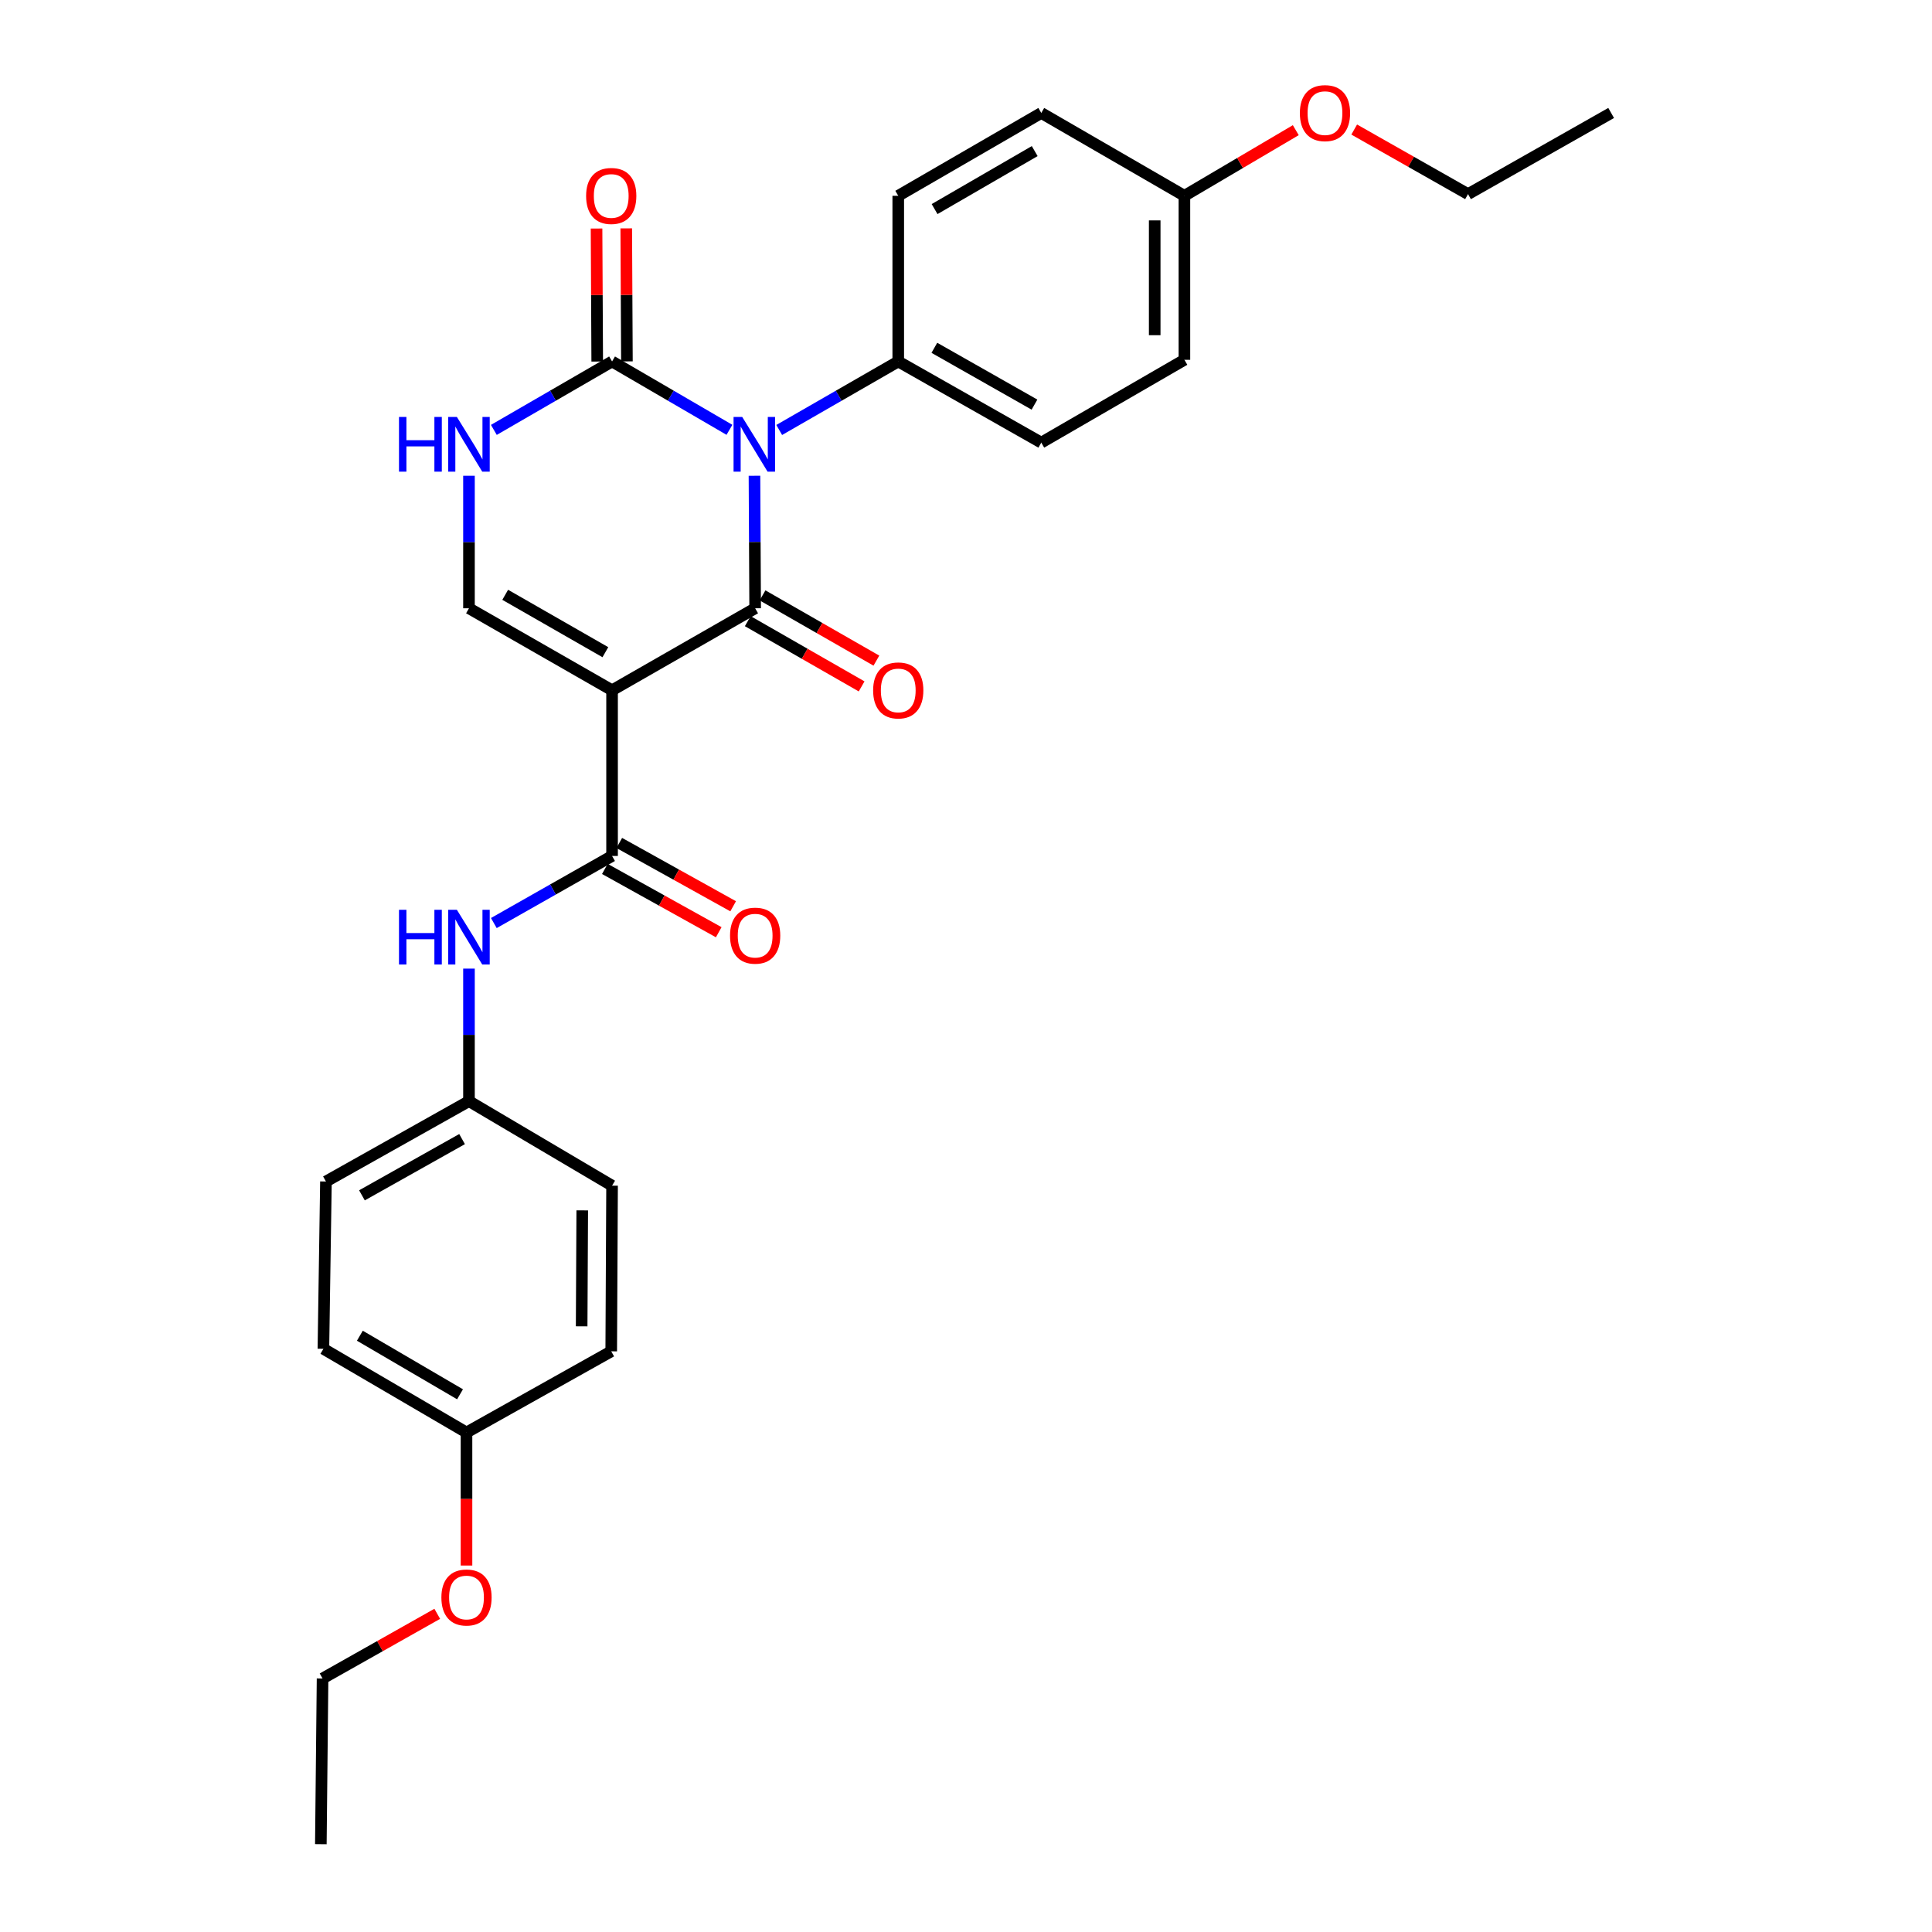 <?xml version='1.0' encoding='iso-8859-1'?>
<svg version='1.1' baseProfile='full'
              xmlns='http://www.w3.org/2000/svg'
                      xmlns:rdkit='http://www.rdkit.org/xml'
                      xmlns:xlink='http://www.w3.org/1999/xlink'
                  xml:space='preserve'
width='1000px' height='1000px' viewBox='0 0 1000 1000'>
<!-- END OF HEADER -->
<rect style='opacity:1.0;fill:#FFFFFF;stroke:none' width='1000' height='1000' x='0' y='0'> </rect>
<path class='bond-0' d='M 390.513,246.253 L 390.689,280.547' style='fill:none;fill-rule:evenodd;stroke:#0000FF;stroke-width:6px;stroke-linecap:butt;stroke-linejoin:miter;stroke-opacity:1' />
<path class='bond-0' d='M 390.689,280.547 L 390.865,314.842' style='fill:none;fill-rule:evenodd;stroke:#000000;stroke-width:6px;stroke-linecap:butt;stroke-linejoin:miter;stroke-opacity:1' />
<path class='bond-2' d='M 377.559,222.476 L 347.183,204.786' style='fill:none;fill-rule:evenodd;stroke:#0000FF;stroke-width:6px;stroke-linecap:butt;stroke-linejoin:miter;stroke-opacity:1' />
<path class='bond-2' d='M 347.183,204.786 L 316.807,187.096' style='fill:none;fill-rule:evenodd;stroke:#000000;stroke-width:6px;stroke-linecap:butt;stroke-linejoin:miter;stroke-opacity:1' />
<path class='bond-7' d='M 403.318,222.554 L 434.125,204.825' style='fill:none;fill-rule:evenodd;stroke:#0000FF;stroke-width:6px;stroke-linecap:butt;stroke-linejoin:miter;stroke-opacity:1' />
<path class='bond-7' d='M 434.125,204.825 L 464.931,187.096' style='fill:none;fill-rule:evenodd;stroke:#000000;stroke-width:6px;stroke-linecap:butt;stroke-linejoin:miter;stroke-opacity:1' />
<path class='bond-1' d='M 390.865,314.842 L 316.807,357.281' style='fill:none;fill-rule:evenodd;stroke:#000000;stroke-width:6px;stroke-linecap:butt;stroke-linejoin:miter;stroke-opacity:1' />
<path class='bond-8' d='M 387.043,321.511 L 416.509,338.395' style='fill:none;fill-rule:evenodd;stroke:#000000;stroke-width:6px;stroke-linecap:butt;stroke-linejoin:miter;stroke-opacity:1' />
<path class='bond-8' d='M 416.509,338.395 L 445.975,355.279' style='fill:none;fill-rule:evenodd;stroke:#FF0000;stroke-width:6px;stroke-linecap:butt;stroke-linejoin:miter;stroke-opacity:1' />
<path class='bond-8' d='M 394.686,308.172 L 424.152,325.056' style='fill:none;fill-rule:evenodd;stroke:#000000;stroke-width:6px;stroke-linecap:butt;stroke-linejoin:miter;stroke-opacity:1' />
<path class='bond-8' d='M 424.152,325.056 L 453.619,341.94' style='fill:none;fill-rule:evenodd;stroke:#FF0000;stroke-width:6px;stroke-linecap:butt;stroke-linejoin:miter;stroke-opacity:1' />
<path class='bond-3' d='M 316.807,357.281 L 316.807,443.04' style='fill:none;fill-rule:evenodd;stroke:#000000;stroke-width:6px;stroke-linecap:butt;stroke-linejoin:miter;stroke-opacity:1' />
<path class='bond-29' d='M 316.807,357.281 L 242.74,314.842' style='fill:none;fill-rule:evenodd;stroke:#000000;stroke-width:6px;stroke-linecap:butt;stroke-linejoin:miter;stroke-opacity:1' />
<path class='bond-29' d='M 313.34,337.576 L 261.493,307.869' style='fill:none;fill-rule:evenodd;stroke:#000000;stroke-width:6px;stroke-linecap:butt;stroke-linejoin:miter;stroke-opacity:1' />
<path class='bond-5' d='M 316.807,187.096 L 286.213,204.806' style='fill:none;fill-rule:evenodd;stroke:#000000;stroke-width:6px;stroke-linecap:butt;stroke-linejoin:miter;stroke-opacity:1' />
<path class='bond-5' d='M 286.213,204.806 L 255.62,222.515' style='fill:none;fill-rule:evenodd;stroke:#0000FF;stroke-width:6px;stroke-linecap:butt;stroke-linejoin:miter;stroke-opacity:1' />
<path class='bond-9' d='M 324.493,187.057 L 324.318,152.633' style='fill:none;fill-rule:evenodd;stroke:#000000;stroke-width:6px;stroke-linecap:butt;stroke-linejoin:miter;stroke-opacity:1' />
<path class='bond-9' d='M 324.318,152.633 L 324.144,118.21' style='fill:none;fill-rule:evenodd;stroke:#FF0000;stroke-width:6px;stroke-linecap:butt;stroke-linejoin:miter;stroke-opacity:1' />
<path class='bond-9' d='M 309.12,187.135 L 308.945,152.712' style='fill:none;fill-rule:evenodd;stroke:#000000;stroke-width:6px;stroke-linecap:butt;stroke-linejoin:miter;stroke-opacity:1' />
<path class='bond-9' d='M 308.945,152.712 L 308.77,118.288' style='fill:none;fill-rule:evenodd;stroke:#FF0000;stroke-width:6px;stroke-linecap:butt;stroke-linejoin:miter;stroke-opacity:1' />
<path class='bond-6' d='M 316.807,443.04 L 286.208,460.404' style='fill:none;fill-rule:evenodd;stroke:#000000;stroke-width:6px;stroke-linecap:butt;stroke-linejoin:miter;stroke-opacity:1' />
<path class='bond-6' d='M 286.208,460.404 L 255.609,477.768' style='fill:none;fill-rule:evenodd;stroke:#0000FF;stroke-width:6px;stroke-linecap:butt;stroke-linejoin:miter;stroke-opacity:1' />
<path class='bond-10' d='M 313.072,449.759 L 342.542,466.141' style='fill:none;fill-rule:evenodd;stroke:#000000;stroke-width:6px;stroke-linecap:butt;stroke-linejoin:miter;stroke-opacity:1' />
<path class='bond-10' d='M 342.542,466.141 L 372.012,482.522' style='fill:none;fill-rule:evenodd;stroke:#FF0000;stroke-width:6px;stroke-linecap:butt;stroke-linejoin:miter;stroke-opacity:1' />
<path class='bond-10' d='M 320.541,436.322 L 350.011,452.704' style='fill:none;fill-rule:evenodd;stroke:#000000;stroke-width:6px;stroke-linecap:butt;stroke-linejoin:miter;stroke-opacity:1' />
<path class='bond-10' d='M 350.011,452.704 L 379.481,469.085' style='fill:none;fill-rule:evenodd;stroke:#FF0000;stroke-width:6px;stroke-linecap:butt;stroke-linejoin:miter;stroke-opacity:1' />
<path class='bond-4' d='M 242.74,314.842 L 242.74,280.547' style='fill:none;fill-rule:evenodd;stroke:#000000;stroke-width:6px;stroke-linecap:butt;stroke-linejoin:miter;stroke-opacity:1' />
<path class='bond-4' d='M 242.74,280.547 L 242.74,246.253' style='fill:none;fill-rule:evenodd;stroke:#0000FF;stroke-width:6px;stroke-linecap:butt;stroke-linejoin:miter;stroke-opacity:1' />
<path class='bond-13' d='M 242.74,501.352 L 242.74,535.651' style='fill:none;fill-rule:evenodd;stroke:#0000FF;stroke-width:6px;stroke-linecap:butt;stroke-linejoin:miter;stroke-opacity:1' />
<path class='bond-13' d='M 242.74,535.651 L 242.74,569.949' style='fill:none;fill-rule:evenodd;stroke:#000000;stroke-width:6px;stroke-linecap:butt;stroke-linejoin:miter;stroke-opacity:1' />
<path class='bond-11' d='M 464.931,187.096 L 538.964,229.1' style='fill:none;fill-rule:evenodd;stroke:#000000;stroke-width:6px;stroke-linecap:butt;stroke-linejoin:miter;stroke-opacity:1' />
<path class='bond-11' d='M 483.623,180.025 L 535.445,209.428' style='fill:none;fill-rule:evenodd;stroke:#000000;stroke-width:6px;stroke-linecap:butt;stroke-linejoin:miter;stroke-opacity:1' />
<path class='bond-12' d='M 464.931,187.096 L 464.931,101.345' style='fill:none;fill-rule:evenodd;stroke:#000000;stroke-width:6px;stroke-linecap:butt;stroke-linejoin:miter;stroke-opacity:1' />
<path class='bond-16' d='M 538.964,229.1 L 613.047,186.233' style='fill:none;fill-rule:evenodd;stroke:#000000;stroke-width:6px;stroke-linecap:butt;stroke-linejoin:miter;stroke-opacity:1' />
<path class='bond-17' d='M 464.931,101.345 L 538.964,58.47' style='fill:none;fill-rule:evenodd;stroke:#000000;stroke-width:6px;stroke-linecap:butt;stroke-linejoin:miter;stroke-opacity:1' />
<path class='bond-17' d='M 483.741,108.218 L 535.563,78.205' style='fill:none;fill-rule:evenodd;stroke:#000000;stroke-width:6px;stroke-linecap:butt;stroke-linejoin:miter;stroke-opacity:1' />
<path class='bond-18' d='M 242.74,569.949 L 316.807,613.704' style='fill:none;fill-rule:evenodd;stroke:#000000;stroke-width:6px;stroke-linecap:butt;stroke-linejoin:miter;stroke-opacity:1' />
<path class='bond-19' d='M 242.74,569.949 L 168.708,611.544' style='fill:none;fill-rule:evenodd;stroke:#000000;stroke-width:6px;stroke-linecap:butt;stroke-linejoin:miter;stroke-opacity:1' />
<path class='bond-19' d='M 239.166,589.592 L 187.343,618.707' style='fill:none;fill-rule:evenodd;stroke:#000000;stroke-width:6px;stroke-linecap:butt;stroke-linejoin:miter;stroke-opacity:1' />
<path class='bond-14' d='M 613.047,101.345 L 538.964,58.47' style='fill:none;fill-rule:evenodd;stroke:#000000;stroke-width:6px;stroke-linecap:butt;stroke-linejoin:miter;stroke-opacity:1' />
<path class='bond-22' d='M 613.047,101.345 L 641.871,84.36' style='fill:none;fill-rule:evenodd;stroke:#000000;stroke-width:6px;stroke-linecap:butt;stroke-linejoin:miter;stroke-opacity:1' />
<path class='bond-22' d='M 641.871,84.36 L 670.696,67.375' style='fill:none;fill-rule:evenodd;stroke:#FF0000;stroke-width:6px;stroke-linecap:butt;stroke-linejoin:miter;stroke-opacity:1' />
<path class='bond-28' d='M 613.047,101.345 L 613.047,186.233' style='fill:none;fill-rule:evenodd;stroke:#000000;stroke-width:6px;stroke-linecap:butt;stroke-linejoin:miter;stroke-opacity:1' />
<path class='bond-28' d='M 597.674,114.079 L 597.674,173.5' style='fill:none;fill-rule:evenodd;stroke:#000000;stroke-width:6px;stroke-linecap:butt;stroke-linejoin:miter;stroke-opacity:1' />
<path class='bond-15' d='M 241.459,741.45 L 167.392,698.14' style='fill:none;fill-rule:evenodd;stroke:#000000;stroke-width:6px;stroke-linecap:butt;stroke-linejoin:miter;stroke-opacity:1' />
<path class='bond-15' d='M 238.109,721.683 L 186.263,691.365' style='fill:none;fill-rule:evenodd;stroke:#000000;stroke-width:6px;stroke-linecap:butt;stroke-linejoin:miter;stroke-opacity:1' />
<path class='bond-23' d='M 241.459,741.45 L 241.459,775.886' style='fill:none;fill-rule:evenodd;stroke:#000000;stroke-width:6px;stroke-linecap:butt;stroke-linejoin:miter;stroke-opacity:1' />
<path class='bond-23' d='M 241.459,775.886 L 241.459,810.321' style='fill:none;fill-rule:evenodd;stroke:#FF0000;stroke-width:6px;stroke-linecap:butt;stroke-linejoin:miter;stroke-opacity:1' />
<path class='bond-30' d='M 241.459,741.45 L 316.371,699.446' style='fill:none;fill-rule:evenodd;stroke:#000000;stroke-width:6px;stroke-linecap:butt;stroke-linejoin:miter;stroke-opacity:1' />
<path class='bond-20' d='M 316.807,613.704 L 316.371,699.446' style='fill:none;fill-rule:evenodd;stroke:#000000;stroke-width:6px;stroke-linecap:butt;stroke-linejoin:miter;stroke-opacity:1' />
<path class='bond-20' d='M 301.368,626.488 L 301.063,686.507' style='fill:none;fill-rule:evenodd;stroke:#000000;stroke-width:6px;stroke-linecap:butt;stroke-linejoin:miter;stroke-opacity:1' />
<path class='bond-21' d='M 168.708,611.544 L 167.392,698.14' style='fill:none;fill-rule:evenodd;stroke:#000000;stroke-width:6px;stroke-linecap:butt;stroke-linejoin:miter;stroke-opacity:1' />
<path class='bond-24' d='M 700.935,67.052 L 730.391,83.763' style='fill:none;fill-rule:evenodd;stroke:#FF0000;stroke-width:6px;stroke-linecap:butt;stroke-linejoin:miter;stroke-opacity:1' />
<path class='bond-24' d='M 730.391,83.763 L 759.848,100.474' style='fill:none;fill-rule:evenodd;stroke:#000000;stroke-width:6px;stroke-linecap:butt;stroke-linejoin:miter;stroke-opacity:1' />
<path class='bond-25' d='M 226.321,835.31 L 196.639,852.048' style='fill:none;fill-rule:evenodd;stroke:#FF0000;stroke-width:6px;stroke-linecap:butt;stroke-linejoin:miter;stroke-opacity:1' />
<path class='bond-25' d='M 196.639,852.048 L 166.957,868.786' style='fill:none;fill-rule:evenodd;stroke:#000000;stroke-width:6px;stroke-linecap:butt;stroke-linejoin:miter;stroke-opacity:1' />
<path class='bond-26' d='M 759.848,100.474 L 833.931,58.47' style='fill:none;fill-rule:evenodd;stroke:#000000;stroke-width:6px;stroke-linecap:butt;stroke-linejoin:miter;stroke-opacity:1' />
<path class='bond-27' d='M 166.957,868.786 L 166.069,954.545' style='fill:none;fill-rule:evenodd;stroke:#000000;stroke-width:6px;stroke-linecap:butt;stroke-linejoin:miter;stroke-opacity:1' />
<path  class='atom-0' d='M 384.169 215.811
L 393.449 230.811
Q 394.369 232.291, 395.849 234.971
Q 397.329 237.651, 397.409 237.811
L 397.409 215.811
L 401.169 215.811
L 401.169 244.131
L 397.289 244.131
L 387.329 227.731
Q 386.169 225.811, 384.929 223.611
Q 383.729 221.411, 383.369 220.731
L 383.369 244.131
L 379.689 244.131
L 379.689 215.811
L 384.169 215.811
' fill='#0000FF'/>
<path  class='atom-6' d='M 206.52 215.811
L 210.36 215.811
L 210.36 227.851
L 224.84 227.851
L 224.84 215.811
L 228.68 215.811
L 228.68 244.131
L 224.84 244.131
L 224.84 231.051
L 210.36 231.051
L 210.36 244.131
L 206.52 244.131
L 206.52 215.811
' fill='#0000FF'/>
<path  class='atom-6' d='M 236.48 215.811
L 245.76 230.811
Q 246.68 232.291, 248.16 234.971
Q 249.64 237.651, 249.72 237.811
L 249.72 215.811
L 253.48 215.811
L 253.48 244.131
L 249.6 244.131
L 239.64 227.731
Q 238.48 225.811, 237.24 223.611
Q 236.04 221.411, 235.68 220.731
L 235.68 244.131
L 232 244.131
L 232 215.811
L 236.48 215.811
' fill='#0000FF'/>
<path  class='atom-7' d='M 206.52 470.91
L 210.36 470.91
L 210.36 482.95
L 224.84 482.95
L 224.84 470.91
L 228.68 470.91
L 228.68 499.23
L 224.84 499.23
L 224.84 486.15
L 210.36 486.15
L 210.36 499.23
L 206.52 499.23
L 206.52 470.91
' fill='#0000FF'/>
<path  class='atom-7' d='M 236.48 470.91
L 245.76 485.91
Q 246.68 487.39, 248.16 490.07
Q 249.64 492.75, 249.72 492.91
L 249.72 470.91
L 253.48 470.91
L 253.48 499.23
L 249.6 499.23
L 239.64 482.83
Q 238.48 480.91, 237.24 478.71
Q 236.04 476.51, 235.68 475.83
L 235.68 499.23
L 232 499.23
L 232 470.91
L 236.48 470.91
' fill='#0000FF'/>
<path  class='atom-9' d='M 451.931 357.361
Q 451.931 350.561, 455.291 346.761
Q 458.651 342.961, 464.931 342.961
Q 471.211 342.961, 474.571 346.761
Q 477.931 350.561, 477.931 357.361
Q 477.931 364.241, 474.531 368.161
Q 471.131 372.041, 464.931 372.041
Q 458.691 372.041, 455.291 368.161
Q 451.931 364.281, 451.931 357.361
M 464.931 368.841
Q 469.251 368.841, 471.571 365.961
Q 473.931 363.041, 473.931 357.361
Q 473.931 351.801, 471.571 349.001
Q 469.251 346.161, 464.931 346.161
Q 460.611 346.161, 458.251 348.961
Q 455.931 351.761, 455.931 357.361
Q 455.931 363.081, 458.251 365.961
Q 460.611 368.841, 464.931 368.841
' fill='#FF0000'/>
<path  class='atom-10' d='M 303.371 101.425
Q 303.371 94.625, 306.731 90.825
Q 310.091 87.025, 316.371 87.025
Q 322.651 87.025, 326.011 90.825
Q 329.371 94.625, 329.371 101.425
Q 329.371 108.305, 325.971 112.225
Q 322.571 116.105, 316.371 116.105
Q 310.131 116.105, 306.731 112.225
Q 303.371 108.345, 303.371 101.425
M 316.371 112.905
Q 320.691 112.905, 323.011 110.025
Q 325.371 107.105, 325.371 101.425
Q 325.371 95.865, 323.011 93.065
Q 320.691 90.225, 316.371 90.225
Q 312.051 90.225, 309.691 93.025
Q 307.371 95.825, 307.371 101.425
Q 307.371 107.145, 309.691 110.025
Q 312.051 112.905, 316.371 112.905
' fill='#FF0000'/>
<path  class='atom-11' d='M 377.865 484.288
Q 377.865 477.488, 381.225 473.688
Q 384.585 469.888, 390.865 469.888
Q 397.145 469.888, 400.505 473.688
Q 403.865 477.488, 403.865 484.288
Q 403.865 491.168, 400.465 495.088
Q 397.065 498.968, 390.865 498.968
Q 384.625 498.968, 381.225 495.088
Q 377.865 491.208, 377.865 484.288
M 390.865 495.768
Q 395.185 495.768, 397.505 492.888
Q 399.865 489.968, 399.865 484.288
Q 399.865 478.728, 397.505 475.928
Q 395.185 473.088, 390.865 473.088
Q 386.545 473.088, 384.185 475.888
Q 381.865 478.688, 381.865 484.288
Q 381.865 490.008, 384.185 492.888
Q 386.545 495.768, 390.865 495.768
' fill='#FF0000'/>
<path  class='atom-23' d='M 672.807 58.55
Q 672.807 51.75, 676.167 47.95
Q 679.527 44.15, 685.807 44.15
Q 692.087 44.15, 695.447 47.95
Q 698.807 51.75, 698.807 58.55
Q 698.807 65.43, 695.407 69.35
Q 692.007 73.23, 685.807 73.23
Q 679.567 73.23, 676.167 69.35
Q 672.807 65.47, 672.807 58.55
M 685.807 70.03
Q 690.127 70.03, 692.447 67.15
Q 694.807 64.23, 694.807 58.55
Q 694.807 52.99, 692.447 50.19
Q 690.127 47.35, 685.807 47.35
Q 681.487 47.35, 679.127 50.15
Q 676.807 52.95, 676.807 58.55
Q 676.807 64.27, 679.127 67.15
Q 681.487 70.03, 685.807 70.03
' fill='#FF0000'/>
<path  class='atom-24' d='M 228.459 826.854
Q 228.459 820.054, 231.819 816.254
Q 235.179 812.454, 241.459 812.454
Q 247.739 812.454, 251.099 816.254
Q 254.459 820.054, 254.459 826.854
Q 254.459 833.734, 251.059 837.654
Q 247.659 841.534, 241.459 841.534
Q 235.219 841.534, 231.819 837.654
Q 228.459 833.774, 228.459 826.854
M 241.459 838.334
Q 245.779 838.334, 248.099 835.454
Q 250.459 832.534, 250.459 826.854
Q 250.459 821.294, 248.099 818.494
Q 245.779 815.654, 241.459 815.654
Q 237.139 815.654, 234.779 818.454
Q 232.459 821.254, 232.459 826.854
Q 232.459 832.574, 234.779 835.454
Q 237.139 838.334, 241.459 838.334
' fill='#FF0000'/>
</svg>
